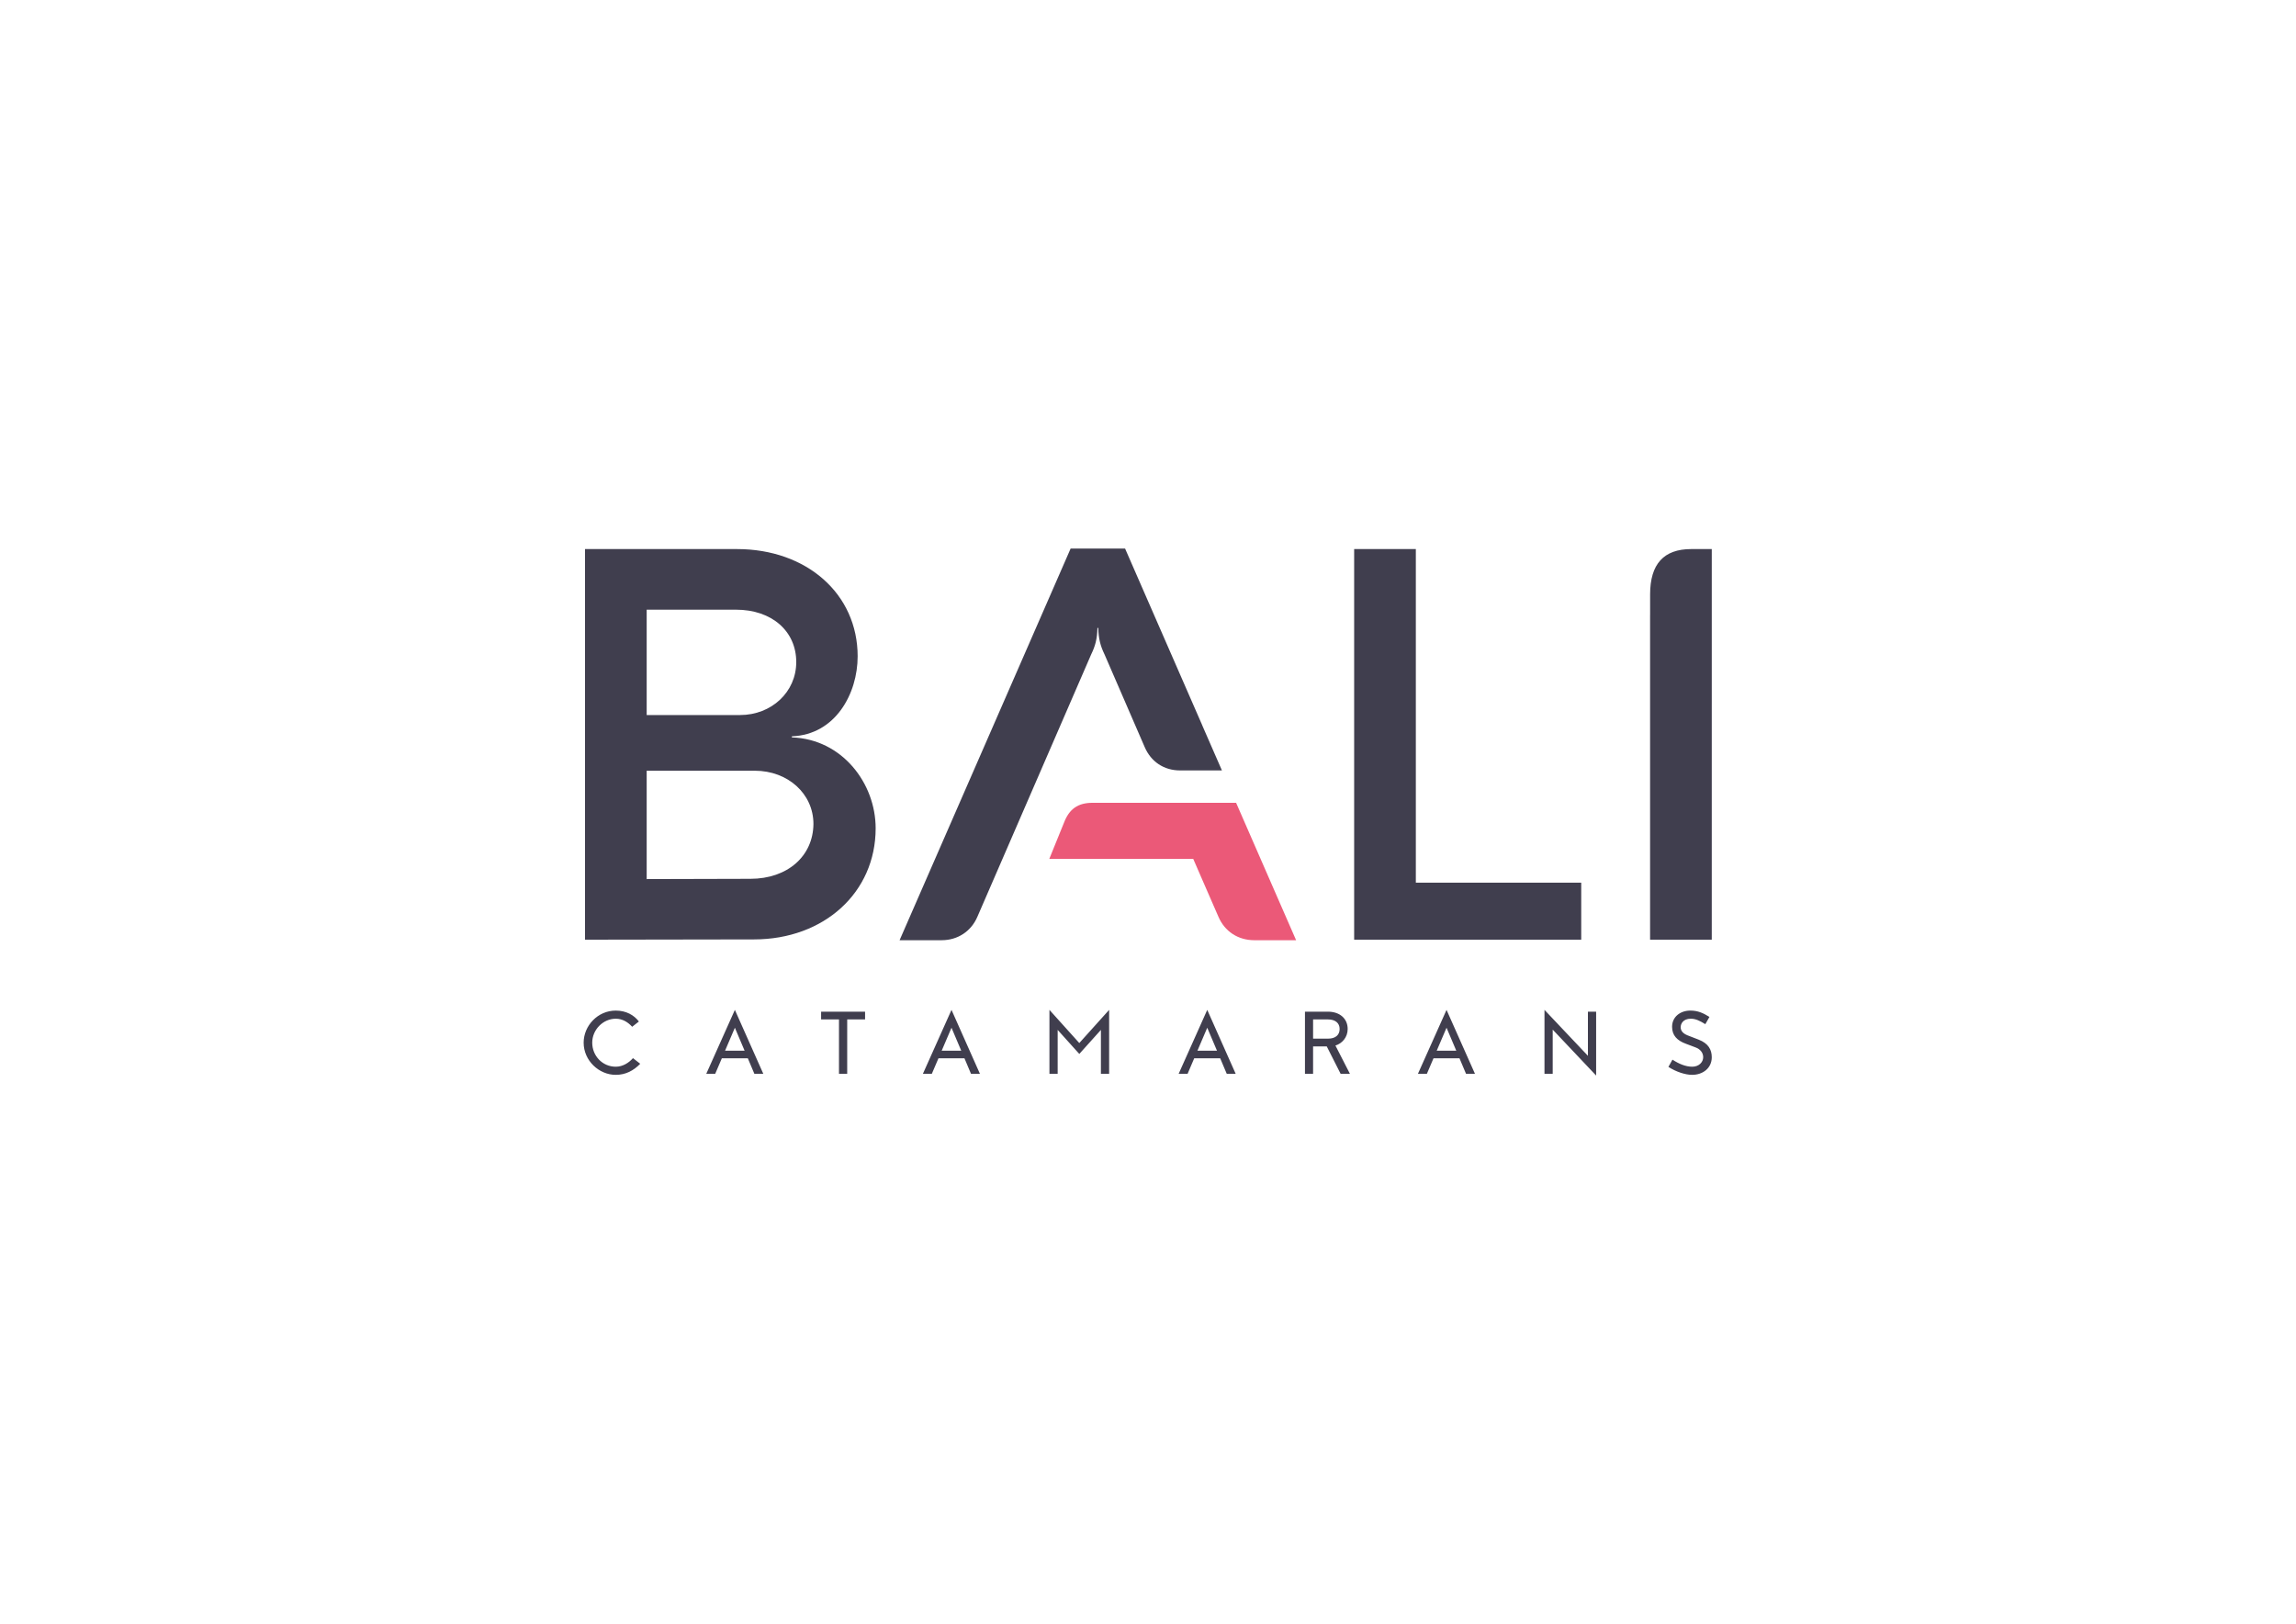 <svg xmlns:dc="http://purl.org/dc/elements/1.1/" xmlns:cc="http://creativecommons.org/ns#" xmlns:rdf="http://www.w3.org/1999/02/22-rdf-syntax-ns#" xmlns:svg="http://www.w3.org/2000/svg" xmlns="http://www.w3.org/2000/svg" viewBox="0 0 1122.52 793.701" height="793.701" width="1122.52" xml:space="preserve" id="svg2"><defs id="defs6"><clipPath id="clipPath18" clipPathUnits="userSpaceOnUse"><path id="path16" d="M 0,595.276 H 841.89 V 0 H 0 Z"></path></clipPath></defs><g transform="matrix(1.333,0,0,-1.333,0,793.701)" id="g10"><g id="g12"><g clip-path="url(#clipPath18)" id="g14"><g transform="translate(623,214.184)" id="g20"><path id="path22" style="fill:#403e4e;fill-opacity:1;fill-rule:nonzero;stroke:none" d="m 0,0 -4.062,1.571 c -1.87,0.754 -2.523,1.838 -2.523,2.985 0,1.18 0.818,3.113 3.737,3.113 1.702,0 3.245,-0.723 5.308,-2.001 l 1.508,2.654 c -2.359,1.477 -4.291,2.33 -7.015,2.33 -3.67,0 -6.686,-2.298 -6.686,-5.935 0,-3.177 1.837,-5.045 5.049,-6.225 l 3.474,-1.311 c 1.805,-0.658 2.884,-1.964 2.884,-3.637 0,-1.838 -1.605,-3.475 -3.999,-3.475 -2.422,0 -4.85,1.015 -7.276,2.588 l -1.475,-2.654 c 2.787,-1.802 6.195,-2.917 8.686,-2.917 3.868,0 7.211,2.391 7.211,6.458 C 4.821,-3.674 3.573,-1.38 0,0 m -40.603,-5.931 -15.93,16.843 v -23.433 h 3.015 V 3.671 l 15.932,-16.846 v 23.431 h -3.017 z m -48.279,1.865 -3.575,8.426 -3.606,-8.426 z m -3.575,14.978 10.424,-23.433 h -3.278 l -2.393,5.671 h -9.537 l -2.423,-5.671 h -3.28 z M -135.925,0.361 c 2.75,0 4.258,1.343 4.258,3.537 0,2.23 -1.636,3.51 -4.291,3.51 H -141.4 V 0.361 Z m 2.719,-2.526 5.31,-10.356 h -3.41 l -5.076,10.031 h -5.018 v -10.031 h -2.98 v 22.776 h 8.422 c 4.291,0 7.244,-2.489 7.244,-6.357 0,-3.047 -2.035,-5.311 -4.492,-6.063 m -43.436,-1.901 -3.575,8.426 -3.604,-8.426 z m -3.575,14.978 10.423,-23.433 h -3.275 l -2.396,5.671 h -9.537 l -2.422,-5.671 h -3.279 z m -57.878,0 v -23.433 h 3.017 v 16.09 l 7.934,-8.815 7.928,8.815 v -16.09 h 3.016 v 23.433 l -10.944,-12.16 z m -32.349,-14.978 -3.571,8.426 -3.605,-8.426 z m -3.571,14.978 10.42,-23.433 h -3.274 l -2.393,5.671 h -9.538 l -2.427,-5.671 h -3.275 z m -47.827,-3.505 h 6.556 v -19.928 h 3.015 V 7.407 h 6.554 v 2.849 h -16.125 z m -28.054,-11.473 -3.571,8.426 -3.605,-8.426 z m -3.571,14.978 10.422,-23.433 h -3.276 l -2.393,5.671 h -9.538 l -2.426,-5.671 h -3.276 z m -37.374,-17.697 2.655,-2.067 c -2.393,-2.49 -5.342,-4.062 -8.979,-4.062 -6.129,0 -11.768,5.209 -11.768,11.8 0,6.223 5.18,11.767 11.768,11.767 3.833,0 6.716,-1.674 8.489,-3.998 l -2.46,-1.938 c -1.54,1.673 -3.507,2.952 -6.029,2.952 -4.59,0 -8.621,-3.967 -8.621,-8.783 0,-4.854 3.769,-8.816 8.621,-8.816 2.62,0 4.85,1.472 6.324,3.145"></path></g><g transform="translate(440.966,329.385)" id="g24"><path id="path26" style="fill:#403e4e;fill-opacity:1;fill-rule:nonzero;stroke:none" d="M 0,0 7.198,-16.482 H -8.157 c -5.921,0 -10.688,3.198 -12.995,8.617 l -6.102,14.072 -0.375,0.875 -8.22,18.959 c -1.506,3.111 -2.208,5.72 -2.309,9.735 h -0.3 c -0.101,-4.115 -0.803,-6.624 -2.309,-9.735 l -41.752,-96.25 c -2.309,-5.319 -7.226,-8.531 -13.047,-8.531 h -15.456 l 62.728,143.622 h 19.973 L 0.016,0 Z M 186.857,64.692 V 7.958 c 0,-0.013 -0.001,-0.025 -0.001,-0.038 v -86.47 h -22.622 v 45.544 41.247 0.005 32.328 h 0.01 v 7.513 c 0,11.106 4.992,16.605 15.078,16.605 z M 78.318,-57.631 h 60.66 V -78.55 H 55.695 V 64.691 h 22.623 z m -244.063,1.403 -38.038,-0.1 v 39.739 h 39.638 c 12.214,0 21.522,-8.508 21.522,-19.518 -0.101,-11.809 -9.509,-20.121 -23.122,-20.121 m -38.038,98.697 h 32.731 c 13.212,0 22.125,-7.91 22.125,-19.218 0,-11.01 -9.111,-19.421 -20.622,-19.421 h -34.234 z m 53.251,-46.843 v 0.4 c 16.016,0.597 24.126,15.714 24.126,29.327 0,22.921 -18.719,39.338 -44.247,39.338 h -55.752 V -78.55 l 61.961,0.101 c 25.726,0 44.641,17.218 44.641,40.741 0,16.515 -12.31,32.73 -30.729,33.334"></path></g><g transform="translate(453.367,301.027)" id="g28"><path id="path30" style="fill:#eb5978;fill-opacity:1;fill-rule:nonzero;stroke:none" d="m 0,0 h -6.191 -18.465 -0.009 -9.485 -18.517 c -5.418,0 -8.53,-2.309 -10.437,-7.227 l -5.42,-13.348 h 34.374 18.418 0.012 l 3.057,-7.038 6.165,-14.139 c 2.308,-5.419 7.227,-8.631 13.146,-8.631 h 15.357 z"></path></g></g></g></g></svg>